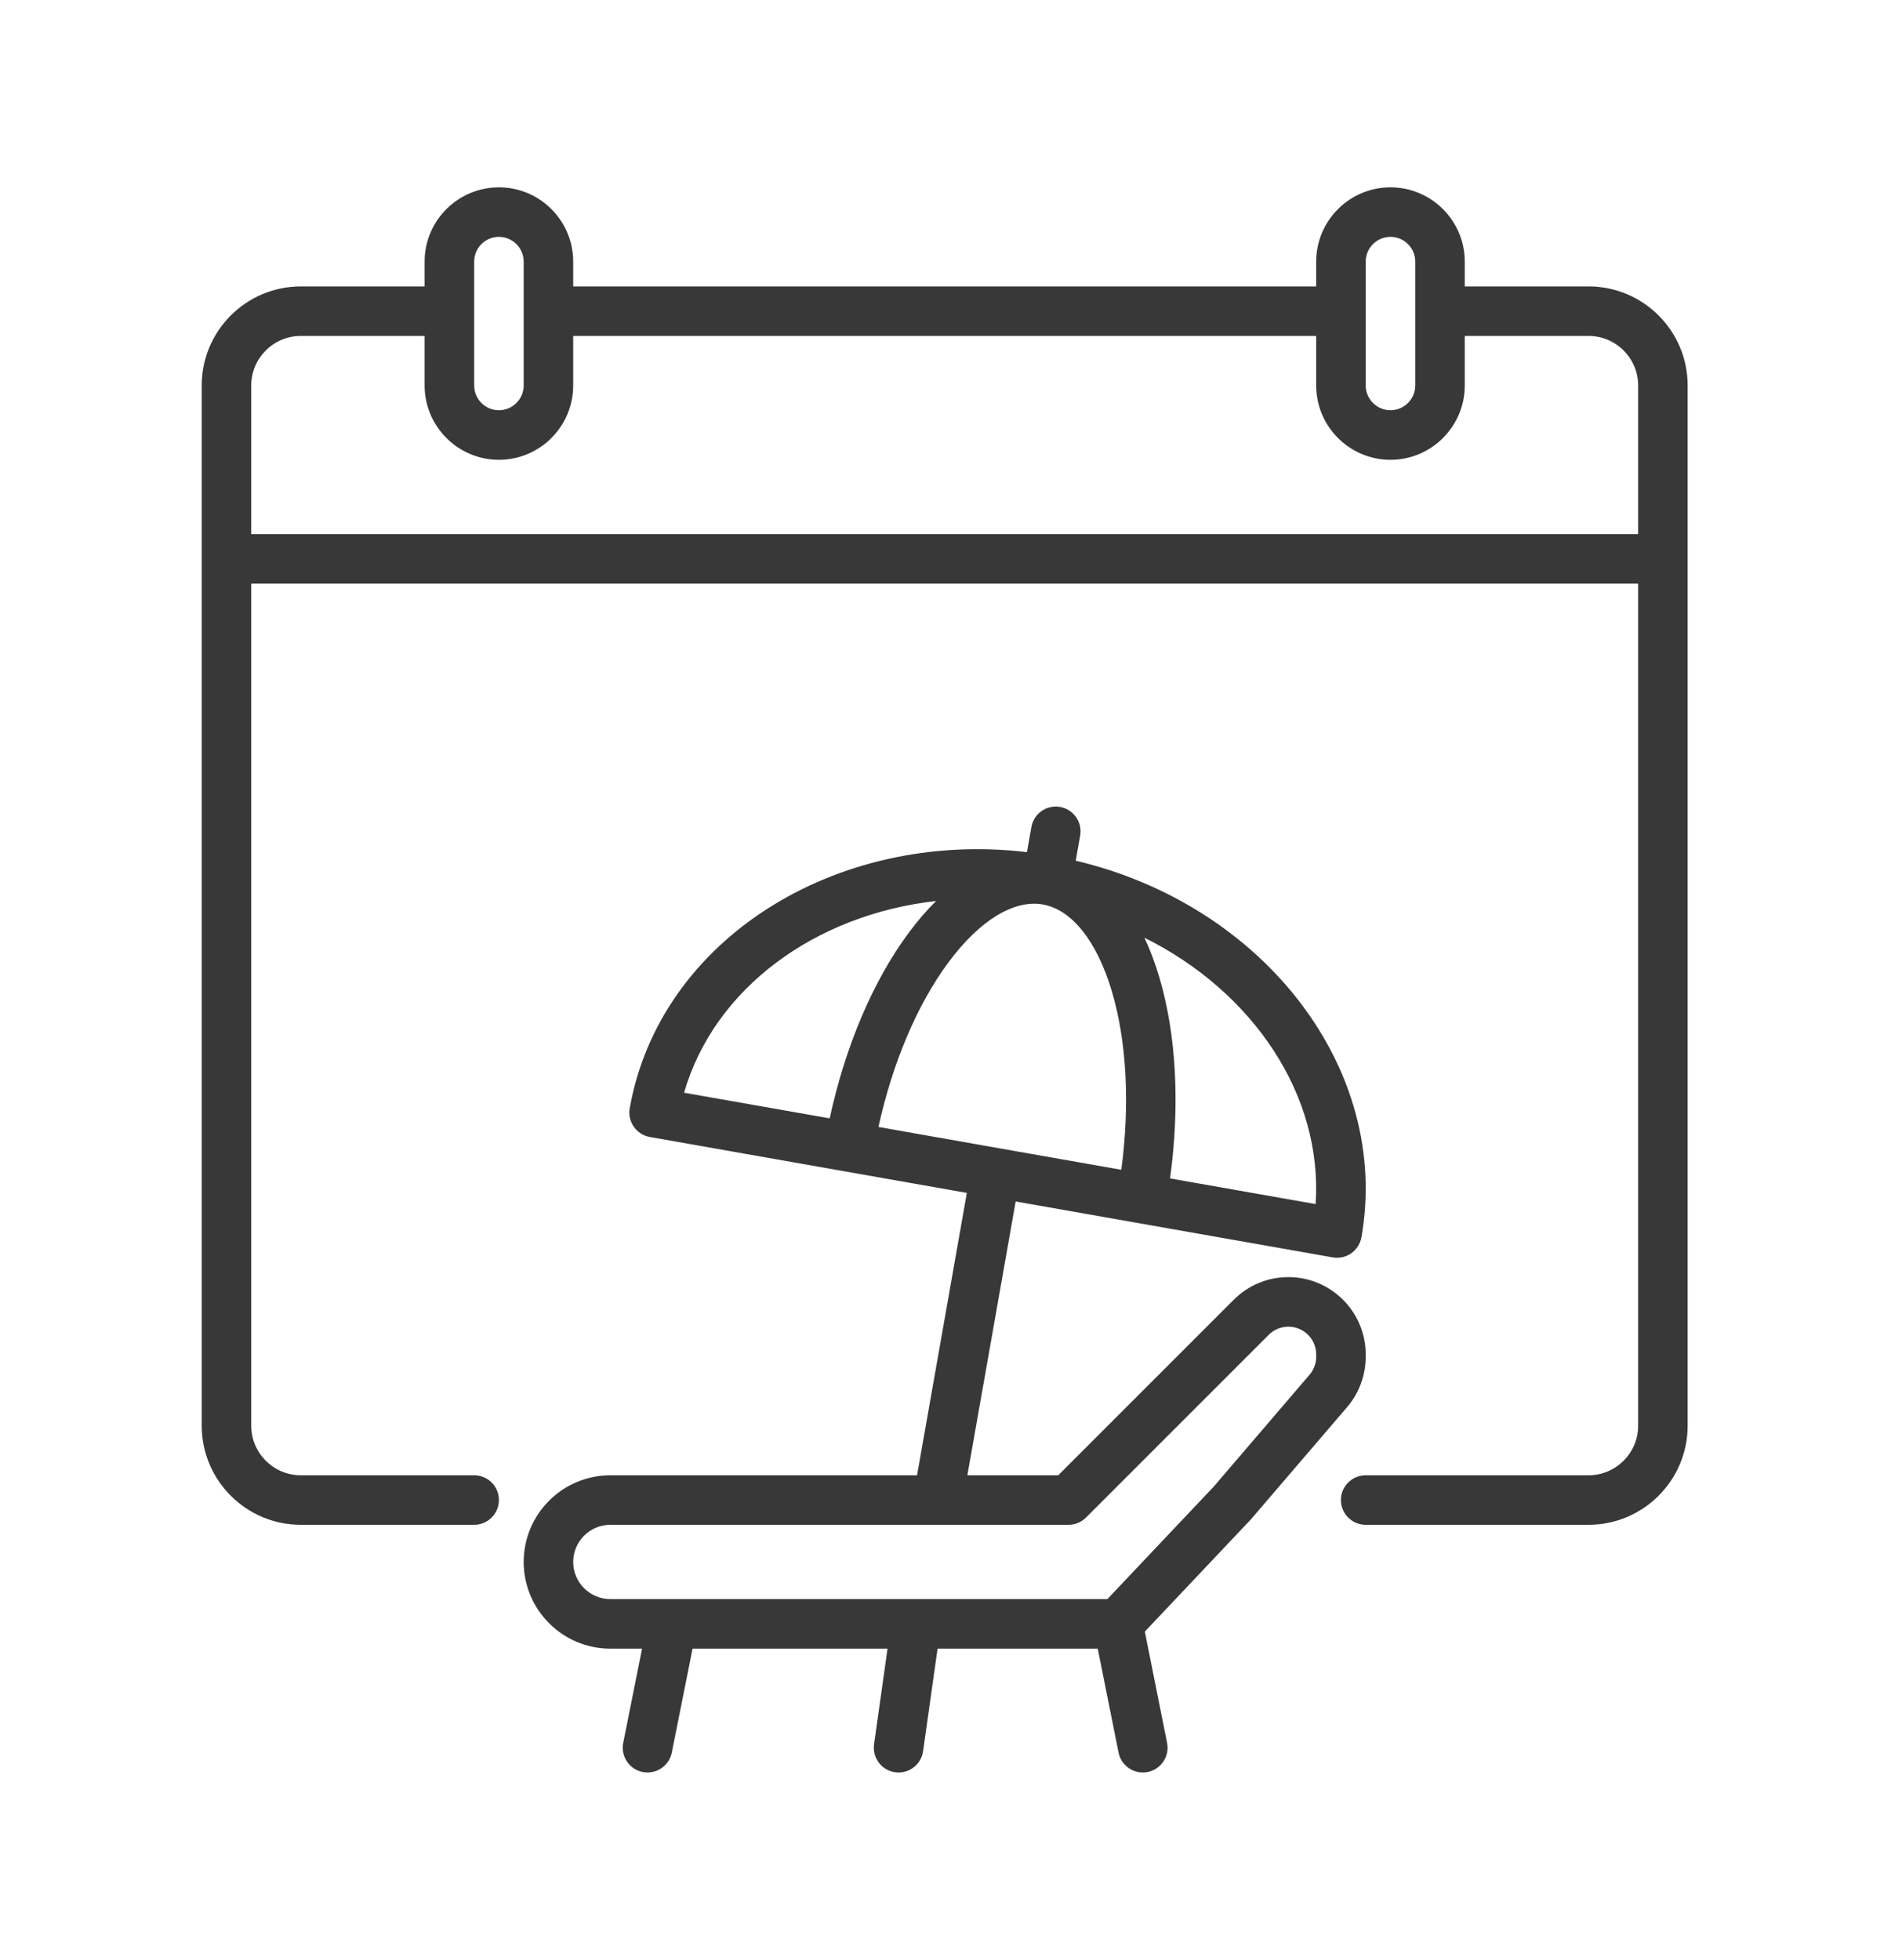 <?xml version="1.0" encoding="UTF-8"?> <svg xmlns="http://www.w3.org/2000/svg" width="33" height="34" viewBox="0 0 33 34" fill="none"><mask id="mask0_1435_23629" style="mask-type:alpha" maskUnits="userSpaceOnUse" x="0" y="0" width="33" height="34"><rect x="0.02" y="0.964" width="32.715" height="32.715" fill="#D9D9D9"></rect></mask><g mask="url(#mask0_1435_23629)"><mask id="mask1_1435_23629" style="mask-type:alpha" maskUnits="userSpaceOnUse" x="1" y="2" width="30" height="30"><rect x="1" y="2" width="30" height="30" fill="#D9D9D9"></rect></mask><g mask="url(#mask1_1435_23629)"><path d="M27.562 4.969H25.414V4.539C25.414 3.828 24.835 3.25 24.125 3.25C23.414 3.25 22.836 3.828 22.836 4.539V4.969H9.945V4.539C9.945 3.828 9.367 3.25 8.656 3.25C7.946 3.25 7.367 3.828 7.367 4.539V4.969H5.219C4.271 4.969 3.5 5.74 3.5 6.687V24.734C3.5 25.682 4.271 26.453 5.219 26.453H8.227C8.464 26.453 8.656 26.261 8.656 26.023C8.656 25.786 8.464 25.594 8.227 25.594H5.219C4.745 25.594 4.359 25.208 4.359 24.734V10.125H28.422V24.734C28.422 25.208 28.036 25.594 27.562 25.594H23.695C23.458 25.594 23.265 25.786 23.265 26.023C23.265 26.261 23.458 26.453 23.695 26.453H27.562C28.51 26.453 29.281 25.682 29.281 24.734V6.687C29.281 5.74 28.51 4.969 27.562 4.969ZM23.695 4.539C23.695 4.302 23.888 4.109 24.125 4.109C24.362 4.109 24.555 4.302 24.555 4.539V6.687C24.555 6.924 24.362 7.117 24.125 7.117C23.888 7.117 23.695 6.924 23.695 6.687V4.539ZM8.227 4.539C8.227 4.302 8.419 4.109 8.656 4.109C8.893 4.109 9.086 4.302 9.086 4.539V6.687C9.086 6.924 8.893 7.117 8.656 7.117C8.419 7.117 8.227 6.924 8.227 6.687V4.539ZM28.422 9.266H4.359V6.687C4.359 6.214 4.745 5.828 5.219 5.828H7.367V6.687C7.367 7.398 7.946 7.977 8.656 7.977C9.367 7.977 9.945 7.398 9.945 6.687V5.828H22.836V6.687C22.836 7.398 23.414 7.977 24.125 7.977C24.835 7.977 25.414 7.398 25.414 6.687V5.828H27.562C28.036 5.828 28.422 6.214 28.422 6.687V9.266Z" fill="#383838"></path><path d="M22.354 22.156C21.996 22.156 21.659 22.296 21.406 22.549L18.361 25.594H16.784L17.622 20.844L19.738 21.217C19.738 21.217 19.738 21.217 19.738 21.217L23.123 21.814C23.148 21.818 23.173 21.82 23.198 21.82C23.285 21.82 23.371 21.794 23.444 21.743C23.537 21.677 23.601 21.578 23.621 21.465C24.134 18.555 21.934 15.704 18.664 14.932L18.741 14.497C18.782 14.263 18.626 14.04 18.392 13.999C18.159 13.958 17.936 14.114 17.895 14.347L17.818 14.783C14.481 14.39 11.439 16.317 10.926 19.227C10.906 19.339 10.932 19.454 10.997 19.548C11.062 19.641 11.162 19.705 11.274 19.725L16.775 20.695L15.911 25.594H10.59C9.761 25.594 9.086 26.268 9.086 27.098C9.086 27.927 9.761 28.602 10.59 28.602H11.14L10.813 30.236C10.767 30.469 10.917 30.695 11.15 30.742C11.178 30.747 11.207 30.75 11.235 30.75C11.435 30.75 11.615 30.609 11.656 30.404L12.016 28.602H15.399L15.165 30.26C15.132 30.495 15.295 30.713 15.53 30.746C15.551 30.749 15.571 30.75 15.591 30.75C15.802 30.75 15.986 30.595 16.016 30.38L16.267 28.602H19.046L19.407 30.404C19.448 30.609 19.627 30.75 19.828 30.75C19.856 30.75 19.884 30.747 19.912 30.742C20.145 30.695 20.296 30.469 20.249 30.236L19.863 28.306L21.691 26.372C21.696 26.367 21.701 26.362 21.705 26.357L23.373 24.411C23.581 24.168 23.695 23.858 23.695 23.538V23.497C23.695 22.758 23.094 22.156 22.354 22.156ZM15.241 19.551C15.489 18.429 15.914 17.427 16.456 16.695C16.994 15.969 17.591 15.603 18.093 15.691C18.093 15.691 18.093 15.691 18.094 15.691C18.094 15.691 18.095 15.692 18.095 15.692C18.597 15.781 19.032 16.328 19.29 17.195C19.549 18.067 19.606 19.155 19.455 20.294L17.348 19.923L15.241 19.551ZM22.826 20.889L20.301 20.444C20.474 19.172 20.41 17.945 20.113 16.95C20.04 16.703 19.954 16.476 19.856 16.268C21.749 17.21 22.954 19.008 22.826 20.889ZM16.241 15.631C16.078 15.792 15.919 15.976 15.766 16.183C15.147 17.017 14.667 18.149 14.395 19.402L11.869 18.957C12.392 17.146 14.14 15.868 16.241 15.631ZM22.836 23.538C22.836 23.653 22.795 23.764 22.72 23.851L21.059 25.79L19.213 27.742H11.662C11.662 27.742 11.662 27.742 11.661 27.742H10.59C10.234 27.742 9.945 27.453 9.945 27.098C9.945 26.742 10.234 26.453 10.59 26.453H16.271C16.272 26.453 16.272 26.453 16.272 26.453C16.273 26.453 16.273 26.453 16.274 26.453H18.539C18.653 26.453 18.762 26.408 18.843 26.327L22.013 23.157C22.104 23.066 22.225 23.016 22.354 23.016C22.62 23.016 22.836 23.232 22.836 23.497V23.538H22.836Z" fill="#383838"></path></g></g></svg> 